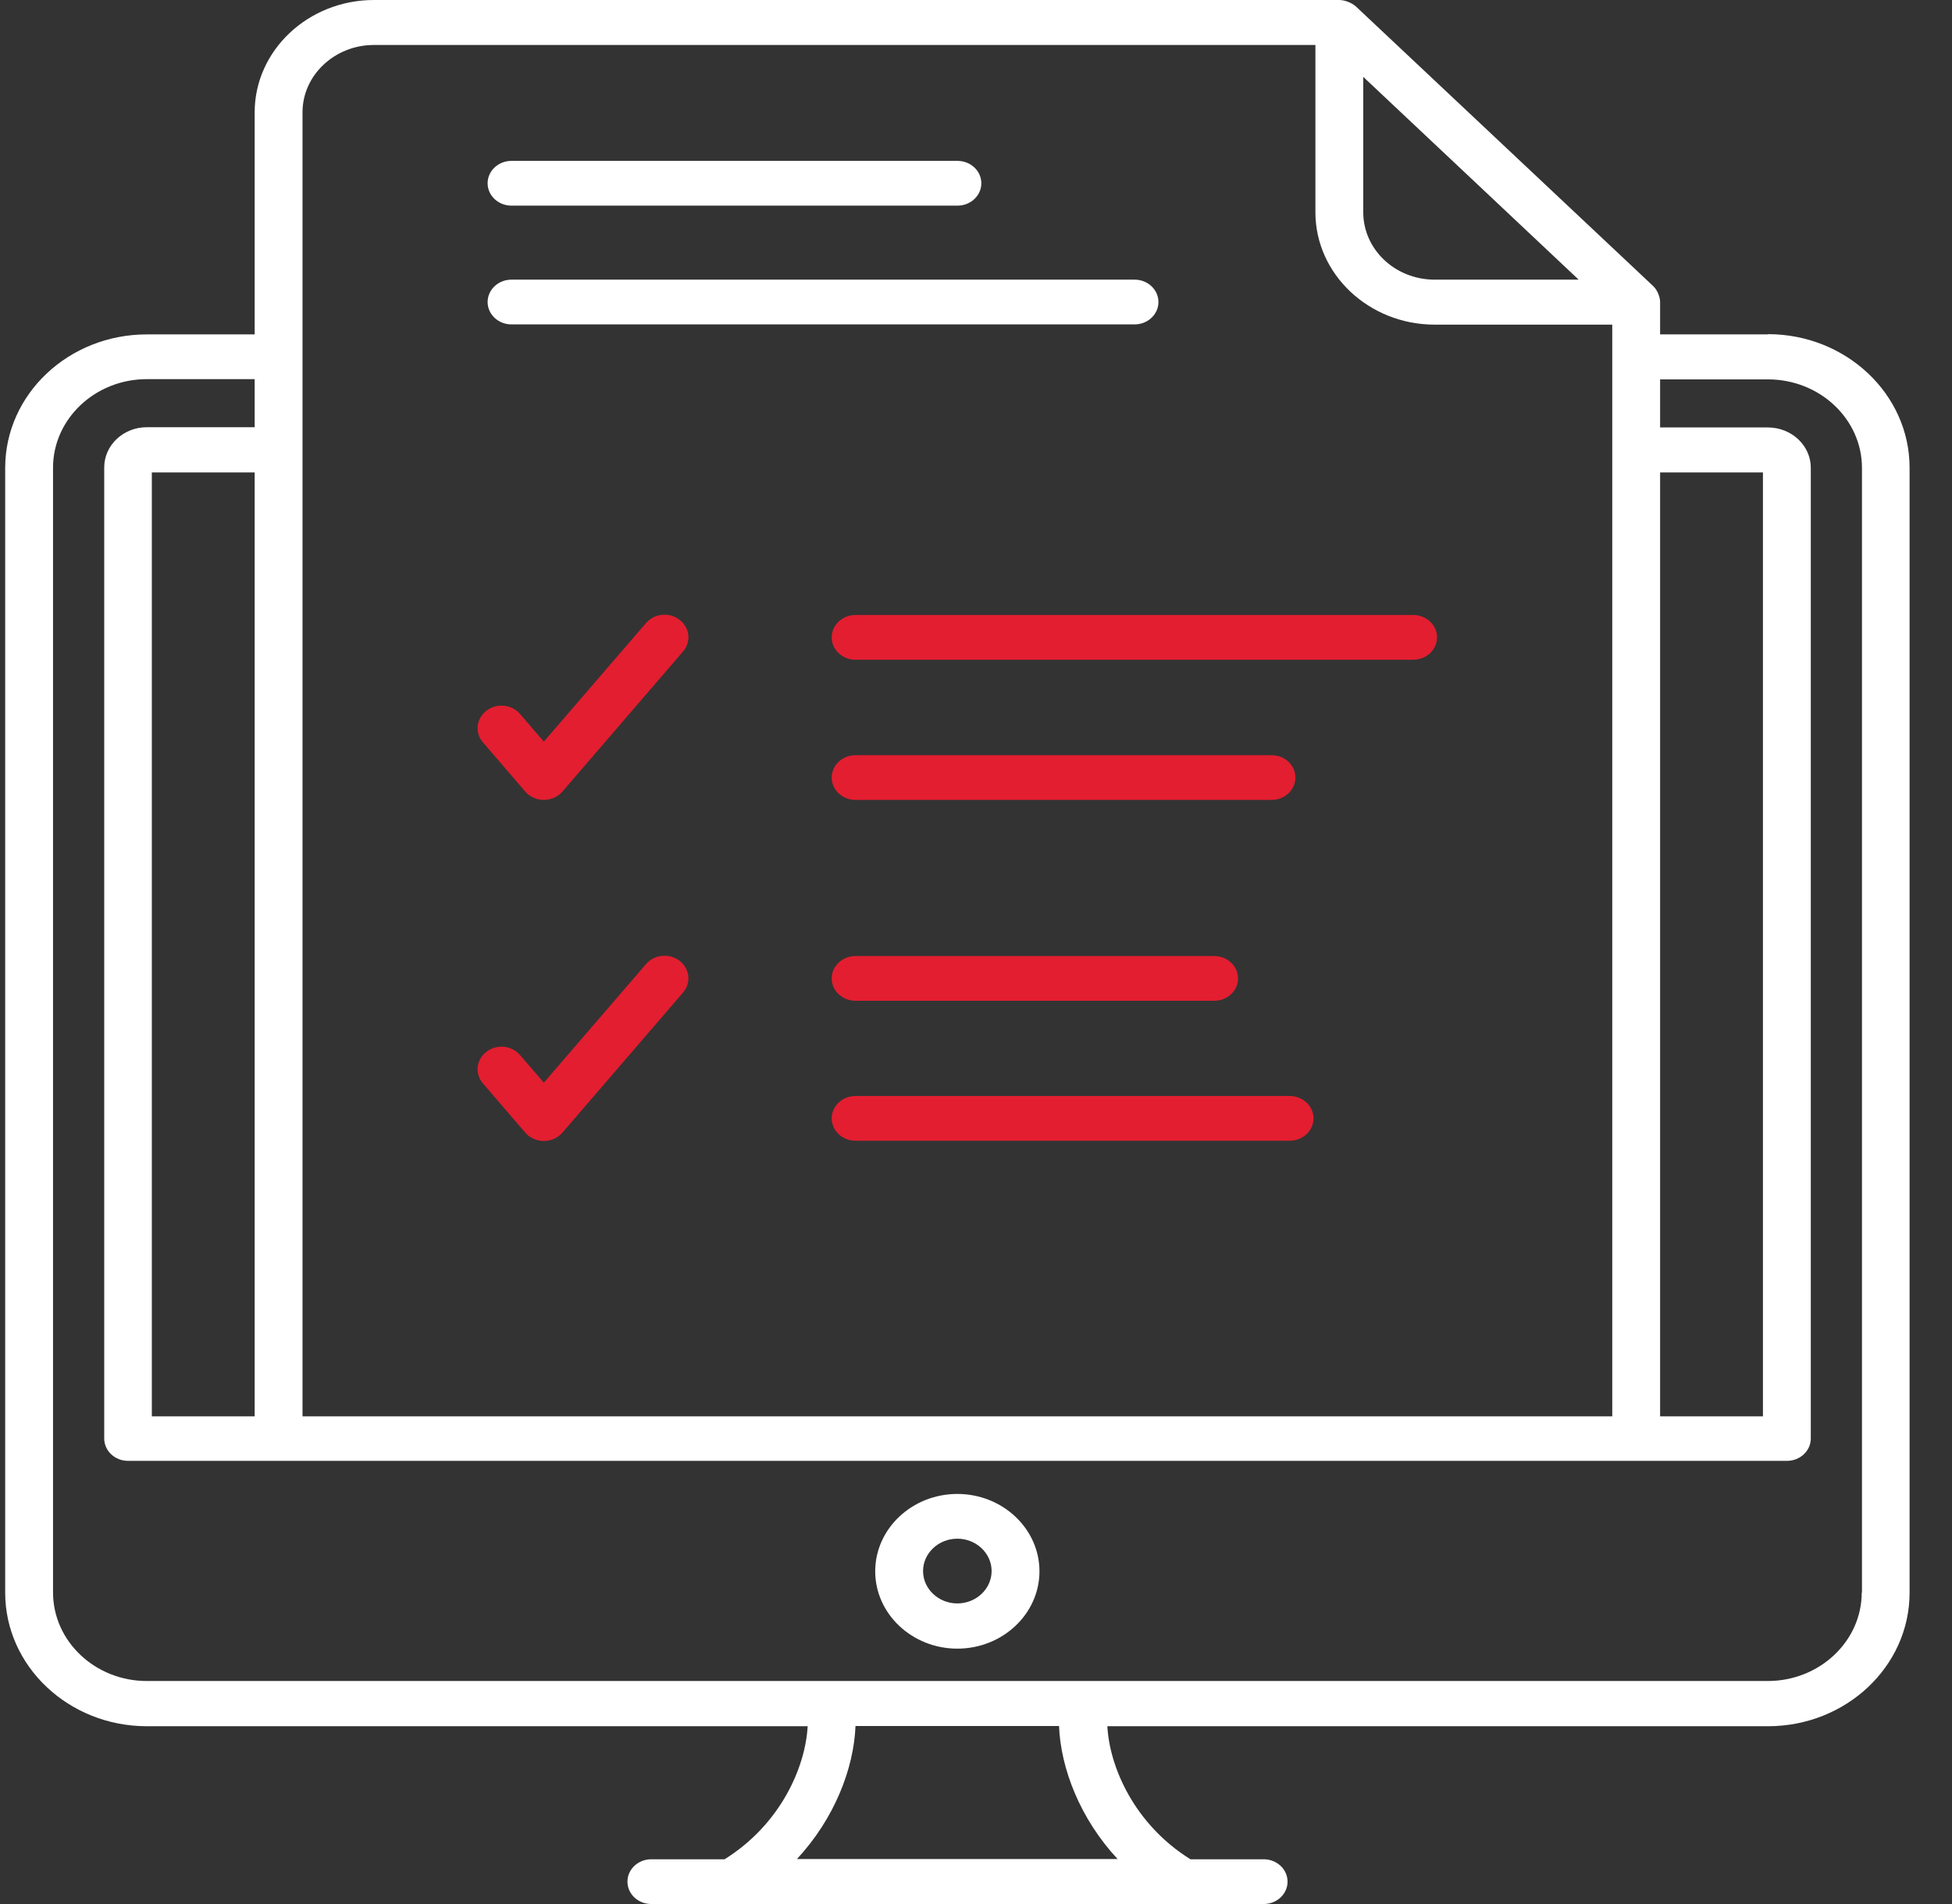 <svg width="41" height="40" viewBox="0 0 41 40" fill="none" xmlns="http://www.w3.org/2000/svg">
<rect x="0" y="0" width="41" height="40" fill="#333333" stroke="none"/>
<g clip-path="url(#clip0_4296_23510)">
<path d="M11.033 16.63C11.128 16.74 11.273 16.805 11.423 16.805C11.573 16.805 11.718 16.74 11.813 16.63L14.348 13.685C14.523 13.48 14.488 13.185 14.273 13.02C14.058 12.855 13.743 12.885 13.568 13.09L11.423 15.58L10.923 15C10.748 14.795 10.433 14.765 10.218 14.93C10.003 15.095 9.968 15.39 10.143 15.595L11.033 16.63Z" fill="#E31E30"/>
<path d="M11.033 23.795C11.128 23.905 11.273 23.97 11.423 23.97C11.573 23.97 11.718 23.905 11.813 23.795L14.348 20.85C14.523 20.645 14.488 20.35 14.273 20.185C14.058 20.02 13.743 20.05 13.568 20.255L11.423 22.745L10.923 22.165C10.748 21.96 10.433 21.93 10.218 22.095C10.003 22.26 9.968 22.555 10.143 22.76L11.033 23.795Z" fill="#E31E30"/>
<path d="M17.469 13.39C17.469 13.65 17.694 13.86 17.969 13.86H29.684C29.959 13.86 30.184 13.65 30.184 13.39C30.184 13.13 29.959 12.92 29.684 12.92H17.969C17.694 12.92 17.469 13.13 17.469 13.39Z" fill="#E31E30"/>
<path d="M17.969 16.805H26.709C26.984 16.805 27.209 16.595 27.209 16.335C27.209 16.075 26.984 15.865 26.709 15.865H17.969C17.694 15.865 17.469 16.075 17.469 16.335C17.469 16.595 17.694 16.805 17.969 16.805Z" fill="#E31E30"/>
<path d="M17.969 21.025H25.504C25.779 21.025 26.004 20.815 26.004 20.555C26.004 20.295 25.779 20.085 25.504 20.085H17.969C17.694 20.085 17.469 20.295 17.469 20.555C17.469 20.815 17.694 21.025 17.969 21.025Z" fill="#E31E30"/>
<path d="M27.089 23.025H17.969C17.694 23.025 17.469 23.235 17.469 23.495C17.469 23.755 17.694 23.965 17.969 23.965H27.089C27.364 23.965 27.589 23.755 27.589 23.495C27.589 23.235 27.364 23.025 27.089 23.025Z" fill="#E31E30"/>
<path d="M10.742 4.32H20.112C20.387 4.32 20.612 4.11 20.612 3.85C20.612 3.59 20.387 3.38 20.112 3.38H10.742C10.467 3.38 10.242 3.59 10.242 3.85C10.242 4.11 10.467 4.32 10.742 4.32Z" fill="white"/>
<path d="M10.742 6.815H23.832C24.107 6.815 24.332 6.605 24.332 6.345C24.332 6.085 24.107 5.875 23.832 5.875H10.742C10.467 5.875 10.242 6.085 10.242 6.345C10.242 6.605 10.467 6.815 10.742 6.815Z" fill="white"/>
<path d="M37.134 7.025H34.869V6.345C34.869 6.25 34.819 6.1 34.724 6.01L28.484 0.14C28.394 0.055 28.239 0 28.129 0H7.854C6.474 0 5.349 1.06 5.349 2.36V7.025H3.084C1.444 7.025 0.109 8.28 0.109 9.83V33.46C0.109 35.005 1.444 36.265 3.084 36.265H16.964C16.919 37.115 16.404 38.32 15.219 39.06H13.679C13.404 39.06 13.179 39.27 13.179 39.53C13.179 39.79 13.404 40 13.679 40H26.544C26.819 40 27.044 39.79 27.044 39.53C27.044 39.27 26.819 39.06 26.544 39.06H25.004C23.819 38.32 23.304 37.115 23.259 36.265H37.134C38.774 36.265 40.109 35.01 40.109 33.46V9.825C40.109 8.28 38.774 7.02 37.134 7.02V7.025ZM5.349 29.755H3.189V9.925H5.349V29.755ZM34.869 9.925H37.029V29.755H34.869V9.925ZM33.154 5.875H30.134C29.304 5.875 28.634 5.24 28.634 4.46V1.615C28.704 1.68 33.344 6.05 33.159 5.875H33.154ZM7.854 0.945H27.629V4.46C27.629 5.76 28.754 6.82 30.134 6.82H33.864C33.864 11.9 33.864 19.515 33.864 29.755H6.354C6.354 8.4 6.354 7.955 6.354 2.36C6.354 1.58 7.029 0.945 7.854 0.945ZM23.479 39.055H16.739C17.529 38.205 17.934 37.15 17.969 36.26H22.244C22.279 37.15 22.684 38.205 23.474 39.055H23.479ZM39.104 33.455C39.104 34.48 38.219 35.315 37.129 35.315H3.084C1.999 35.315 1.114 34.48 1.114 33.455V9.825C1.114 8.8 1.999 7.965 3.084 7.965H5.349V8.975H3.084C2.589 8.975 2.189 9.355 2.189 9.82V30.22C2.189 30.48 2.414 30.69 2.689 30.69C5.989 30.69 2.194 30.69 37.534 30.69C37.809 30.69 38.034 30.48 38.034 30.22V9.825C38.034 9.36 37.629 8.98 37.134 8.98H34.869V7.97H37.134C38.224 7.97 39.109 8.805 39.109 9.83V33.46L39.104 33.455Z" fill="white"/>
<path d="M20.108 31.385C19.158 31.385 18.383 32.115 18.383 33.01C18.383 33.905 19.158 34.635 20.108 34.635C21.058 34.635 21.833 33.905 21.833 33.01C21.833 32.115 21.058 31.385 20.108 31.385ZM20.108 33.685C19.713 33.685 19.388 33.38 19.388 33.005C19.388 32.63 19.713 32.325 20.108 32.325C20.503 32.325 20.828 32.63 20.828 33.005C20.828 33.38 20.503 33.685 20.108 33.685Z" fill="white"/>
</g>
<defs>
<clipPath id="clip0_4296_23510">
<rect width="40" height="40" fill="white" transform="translate(0.109)"/>
</clipPath>
</defs>
</svg>
